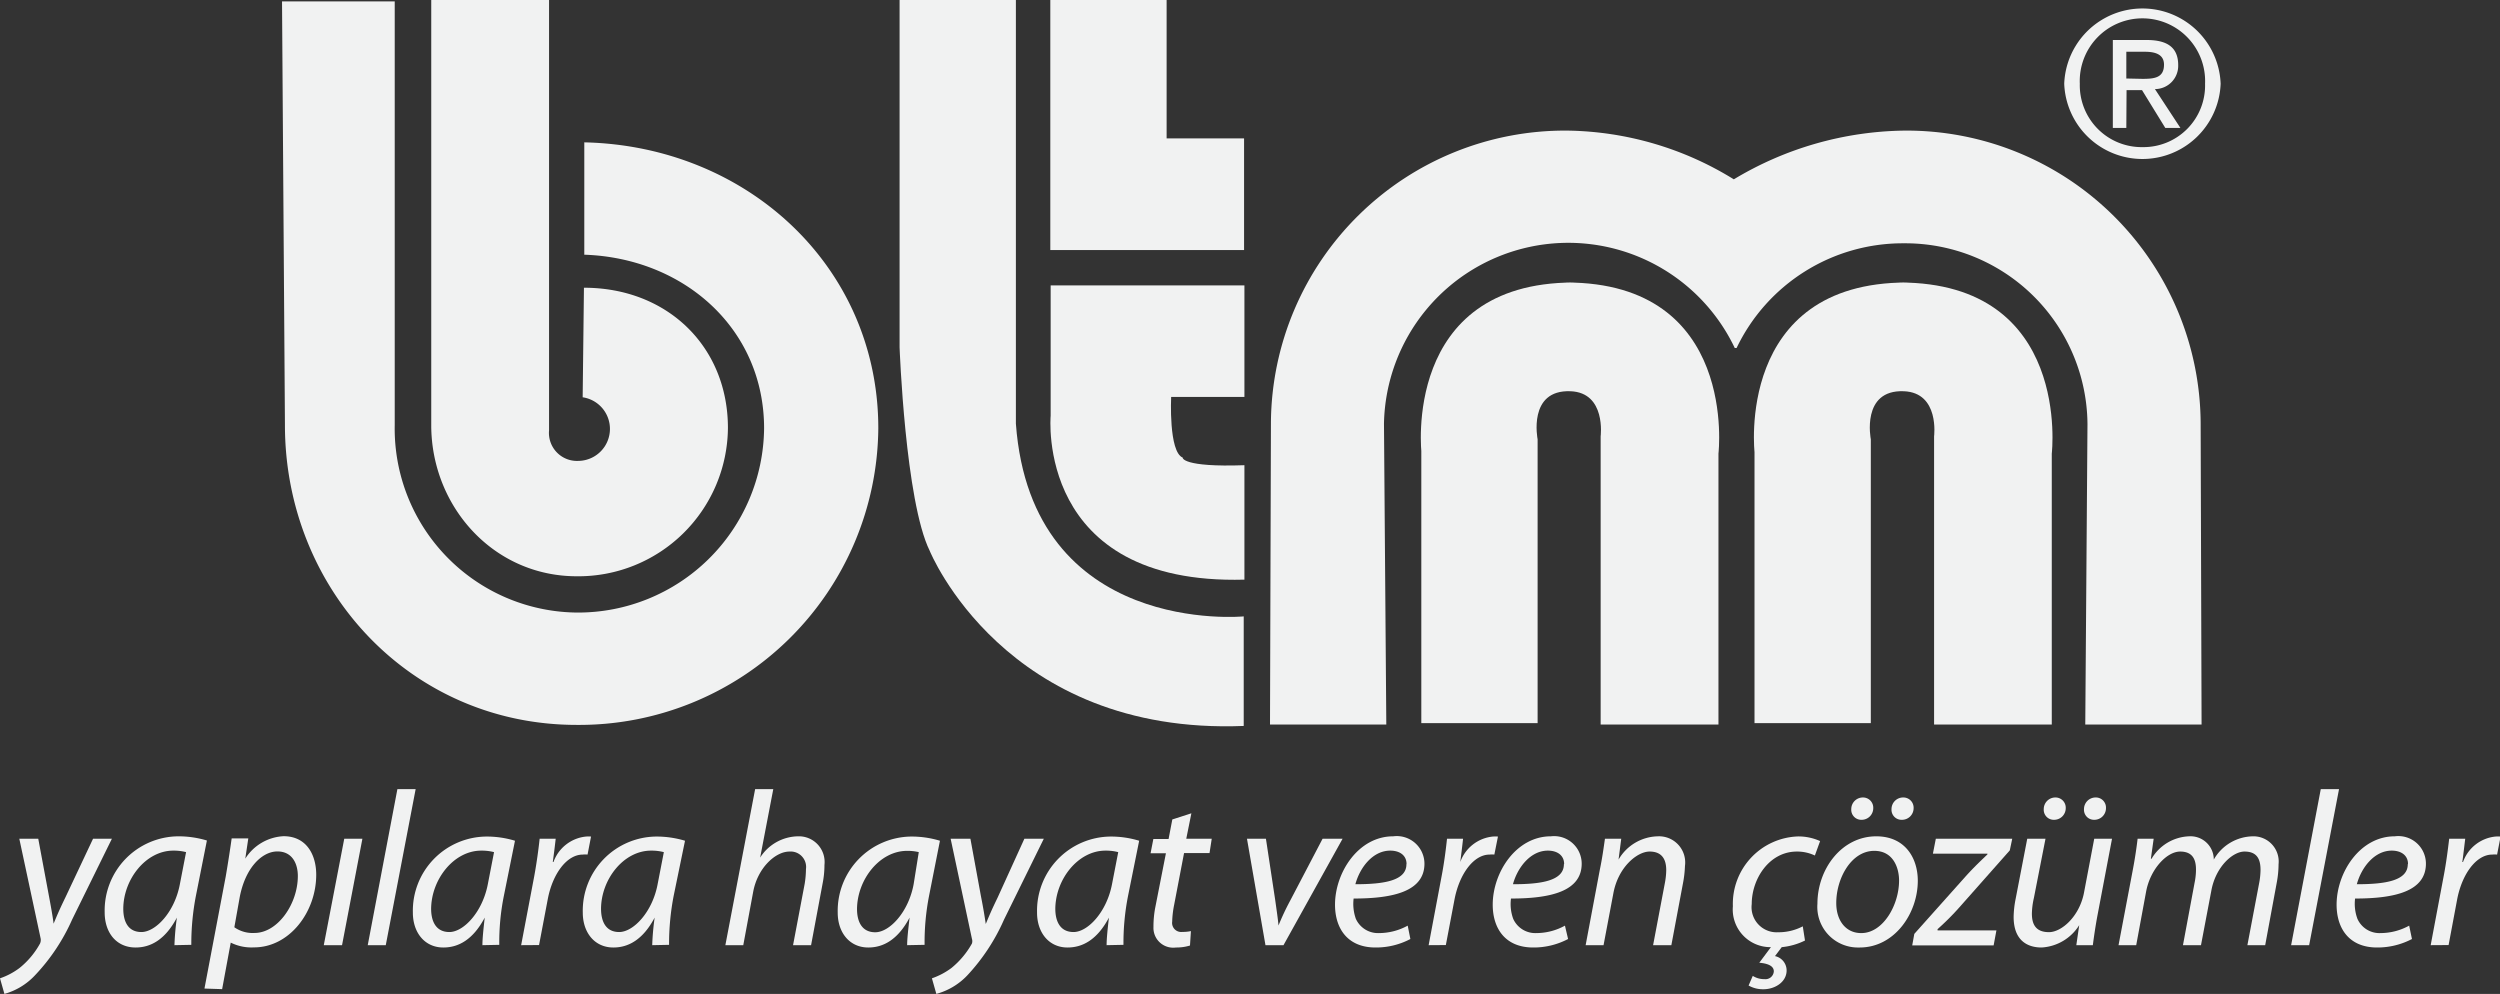 <svg xmlns="http://www.w3.org/2000/svg" viewBox="0 0 214.96 85.46"><rect x="0" y="0" width="214.96" height="85.46" fill="#333333" stroke="none"/><defs><style>.cls-1{fill:#f1f2f2;}</style></defs><title>logo</title><g id="Layer_2" data-name="Layer 2"><g id="Layer_1-2" data-name="Layer 1"><path class="cls-1" d="M3.29,72.12,4.2,77c.2,1.06.32,1.74.41,2.42h0c.24-.58.51-1.23,1-2.23L8,72.12H9.62L6.2,79.07A16.87,16.87,0,0,1,3,83.87,5.69,5.69,0,0,1,.38,85.46L0,84.12a6,6,0,0,0,1.68-.89,7,7,0,0,0,1.76-2.1.74.74,0,0,0,.06-.41l-1.84-8.6Z"/><path class="cls-1" d="M15,81.27a22,22,0,0,1,.21-2.37h0c-1,1.89-2.25,2.57-3.55,2.57C10,81.47,9,80.19,9,78.45a6.38,6.38,0,0,1,6.33-6.54,8.51,8.51,0,0,1,2.46.36L16.85,77a21.73,21.73,0,0,0-.4,4.24Zm1-8a4.17,4.17,0,0,0-1.1-.13c-2.36,0-4.29,2.47-4.3,5,0,1,.35,2,1.56,2s2.86-1.7,3.31-4.14Z"/><path class="cls-1" d="M17.58,85l1.83-9.64c.19-1.1.38-2.34.51-3.27h1.43l-.26,1.74h0a4.14,4.14,0,0,1,3.29-1.93c2,0,2.81,1.63,2.81,3.31,0,3.21-2.3,6.25-5.35,6.25a4,4,0,0,1-2-.41h0l-.74,4Zm2.57-5.27a2.74,2.74,0,0,0,1.73.49c2,0,3.73-2.5,3.73-4.9,0-1-.44-2.11-1.76-2.11s-2.78,1.41-3.25,4Z"/><path class="cls-1" d="M27.84,81.27l1.76-9.15h1.56l-1.75,9.15Z"/><path class="cls-1" d="M31.62,81.27l2.55-13.42h1.57L33.17,81.27Z"/><path class="cls-1" d="M41.48,81.27c0-.55.09-1.42.2-2.37h0c-1,1.89-2.25,2.57-3.56,2.57-1.6,0-2.62-1.28-2.62-3a6.38,6.38,0,0,1,6.33-6.54,8.38,8.38,0,0,1,2.45.36L43.33,77a20.27,20.27,0,0,0-.4,4.24Zm1-8a4.17,4.17,0,0,0-1.1-.13c-2.36,0-4.29,2.47-4.31,5,0,1,.36,2,1.57,2s2.85-1.7,3.31-4.14Z"/><path class="cls-1" d="M44.81,81.27l1.12-5.9c.22-1.19.38-2.4.47-3.25h1.38c-.07.64-.15,1.28-.25,2h.06a3.32,3.32,0,0,1,2.8-2.19,2.86,2.86,0,0,1,.43,0l-.3,1.55a2,2,0,0,0-.41,0c-1.37,0-2.58,1.64-3,3.78l-.76,4Z"/><path class="cls-1" d="M56.08,81.27a22,22,0,0,1,.21-2.37h0c-1,1.89-2.25,2.57-3.55,2.57-1.61,0-2.63-1.28-2.63-3a6.38,6.38,0,0,1,6.33-6.54,8.51,8.51,0,0,1,2.46.36L57.93,77a21.73,21.73,0,0,0-.4,4.24Zm1-8a4.17,4.17,0,0,0-1.1-.13c-2.36,0-4.29,2.47-4.3,5,0,1,.35,2,1.56,2s2.86-1.7,3.31-4.14Z"/><path class="cls-1" d="M62.37,81.27l2.56-13.42h1.56l-1.13,5.89h0a3.93,3.93,0,0,1,3.27-1.83,2.21,2.21,0,0,1,2.26,2.46,8.06,8.06,0,0,1-.15,1.55l-1,5.35H68.19l1-5.28a8.19,8.19,0,0,0,.11-1.26,1.33,1.33,0,0,0-1.42-1.51c-1.21,0-2.74,1.41-3.12,3.47l-.85,4.58Z"/><path class="cls-1" d="M78,81.27c0-.55.1-1.42.21-2.37h0c-1,1.89-2.25,2.57-3.55,2.57-1.61,0-2.63-1.28-2.63-3a6.39,6.39,0,0,1,6.33-6.54,8.45,8.45,0,0,1,2.46.36L79.89,77a20.86,20.86,0,0,0-.39,4.24Zm1-8A4,4,0,0,0,78,73.16c-2.37,0-4.29,2.47-4.31,5,0,1,.36,2,1.57,2s2.85-1.7,3.3-4.14Z"/><path class="cls-1" d="M83.44,72.12l.9,4.91c.21,1.06.32,1.74.42,2.42h0c.24-.58.51-1.23,1-2.23l2.32-5.1h1.67l-3.42,6.95a17.09,17.09,0,0,1-3.16,4.8,5.74,5.74,0,0,1-2.66,1.59l-.38-1.34a6.16,6.16,0,0,0,1.68-.89,7.25,7.25,0,0,0,1.76-2.1.65.65,0,0,0,0-.41l-1.83-8.6Z"/><path class="cls-1" d="M95.15,81.27c0-.55.09-1.42.2-2.37h0c-1,1.89-2.25,2.57-3.56,2.57-1.6,0-2.62-1.28-2.62-3a6.38,6.38,0,0,1,6.33-6.54,8.38,8.38,0,0,1,2.45.36L97,77a21,21,0,0,0-.4,4.24Zm1-8a4.17,4.17,0,0,0-1.1-.13c-2.36,0-4.29,2.47-4.31,5,0,1,.36,2,1.57,2s2.85-1.7,3.31-4.14Z"/><path class="cls-1" d="M102.44,69.93,102,72.12h2.19L104,73.35h-2.19l-.85,4.44a8.4,8.4,0,0,0-.17,1.45.78.78,0,0,0,.87.89,3.38,3.38,0,0,0,.74-.07l-.08,1.24a4,4,0,0,1-1.21.17,1.7,1.7,0,0,1-1.93-1.77A8.67,8.67,0,0,1,99.34,78l.91-4.63H98.93l.24-1.23h1.31l.32-1.68Z"/><path class="cls-1" d="M108.85,72.12l.79,5.22c.14,1,.25,1.73.29,2.24h0a21.48,21.48,0,0,1,1-2.13l2.79-5.33h1.72l-5.08,9.15h-1.55l-1.59-9.15Z"/><path class="cls-1" d="M121.27,80.74a6.32,6.32,0,0,1-3,.73c-2.42,0-3.48-1.66-3.48-3.68,0-2.76,2-5.88,5-5.88a2.38,2.38,0,0,1,2.69,2.35c0,2.39-2.7,3-6.09,3a3.84,3.84,0,0,0,.19,1.74,2.09,2.09,0,0,0,2,1.23,5.15,5.15,0,0,0,2.46-.64Zm-.33-6.45c0-.73-.57-1.15-1.4-1.15-1.5,0-2.61,1.45-3,2.89,2.46,0,4.39-.3,4.39-1.72Z"/><path class="cls-1" d="M122.84,81.27l1.11-5.9c.23-1.19.38-2.4.47-3.25h1.38c-.07.64-.15,1.28-.24,2h0a3.32,3.32,0,0,1,2.8-2.19,3.13,3.13,0,0,1,.44,0l-.31,1.55a2,2,0,0,0-.41,0c-1.36,0-2.57,1.64-3,3.78l-.76,4Z"/><path class="cls-1" d="M134.83,80.74a6.36,6.36,0,0,1-3,.73c-2.42,0-3.48-1.66-3.48-3.68,0-2.76,2-5.88,5-5.88A2.37,2.37,0,0,1,136,74.26c0,2.39-2.7,3-6.08,3a3.71,3.71,0,0,0,.19,1.74,2.08,2.08,0,0,0,2,1.23,5.1,5.1,0,0,0,2.45-.64Zm-.34-6.45c0-.73-.57-1.15-1.4-1.15-1.49,0-2.61,1.45-3,2.89,2.45,0,4.38-.3,4.38-1.72Z"/><path class="cls-1" d="M136.34,81.27l1.22-6.49c.21-1,.33-1.9.44-2.66h1.4l-.23,1.79h0a4,4,0,0,1,3.38-2,2.25,2.25,0,0,1,2.33,2.55,9.47,9.47,0,0,1-.17,1.48l-1,5.33h-1.57l1-5.28a6.45,6.45,0,0,0,.13-1.17c0-.92-.36-1.6-1.43-1.6s-2.71,1.34-3.12,3.61l-.84,4.44Z"/><path class="cls-1" d="M155.2,80.87a5.73,5.73,0,0,1-2,.57l-.58.77a1.26,1.26,0,0,1,1,1.23c0,1-1,1.62-2,1.62a2.51,2.51,0,0,1-1.27-.32l.36-.83a1.81,1.81,0,0,0,1,.28.72.72,0,0,0,.81-.67c0-.42-.42-.67-1.25-.74l1-1.34A3.24,3.24,0,0,1,149,77.92a5.8,5.8,0,0,1,5.61-6,4.51,4.51,0,0,1,1.89.4l-.45,1.24a3.56,3.56,0,0,0-1.55-.34c-2.36,0-3.88,2.33-3.88,4.52a2.16,2.16,0,0,0,2.27,2.42,4.51,4.51,0,0,0,2.12-.51Z"/><path class="cls-1" d="M159.84,81.47a3.49,3.49,0,0,1-3.57-3.76c0-3,2.09-5.8,5.06-5.8,2.48,0,3.57,1.87,3.57,3.82,0,2.81-2,5.74-5,5.74Zm.21-1.24c1.85,0,3.24-2.39,3.24-4.52,0-1.06-.48-2.55-2.13-2.55-2,0-3.28,2.4-3.27,4.5,0,1.49.82,2.57,2.14,2.57Zm0-9.74a.86.86,0,0,1-.87-.92,1,1,0,0,1,1-1,.88.88,0,0,1,.89.92,1,1,0,0,1-1,1Zm3.46,0a.86.86,0,0,1-.87-.92,1,1,0,0,1,1-1,.88.88,0,0,1,.9.92,1,1,0,0,1-1,1Z"/><path class="cls-1" d="M164.6,80.3,169,75.37c.77-.85,1.28-1.32,1.89-1.91l0-.06h-4.69l.25-1.28h6.57l-.21,1L168.49,78a22.14,22.14,0,0,1-1.89,1.89V80h5.06l-.24,1.29h-7Z"/><path class="cls-1" d="M181.6,72.12l-1.23,6.48c-.19,1-.32,1.91-.42,2.67h-1.42l.25-1.72h0a4.09,4.09,0,0,1-3.24,1.92c-1.17,0-2.4-.56-2.4-2.64a8.58,8.58,0,0,1,.17-1.53l1-5.18h1.57l-1,5.1a6.45,6.45,0,0,0-.17,1.34c0,1,.4,1.59,1.47,1.59s2.59-1.32,3-3.34l.89-4.69Zm-5-1.63a.86.86,0,0,1-.87-.92,1,1,0,0,1,1-1,.88.88,0,0,1,.89.92,1,1,0,0,1-1,1Zm3.46,0a.86.86,0,0,1-.87-.92,1,1,0,0,1,1-1,.87.87,0,0,1,.89.92,1,1,0,0,1-1,1Z"/><path class="cls-1" d="M182.16,81.27l1.23-6.49c.19-1,.32-1.9.41-2.66h1.38l-.24,1.72H185a3.91,3.91,0,0,1,3.22-1.93,2,2,0,0,1,2.13,2,3.94,3.94,0,0,1,3.37-2,2.17,2.17,0,0,1,2.2,2.4,8.72,8.72,0,0,1-.15,1.55l-1,5.41h-1.53l1-5.28a6.47,6.47,0,0,0,.13-1.19c0-1-.36-1.58-1.38-1.58s-2.48,1.32-2.85,3.36l-.89,4.69H187.7l1-5.37a5.63,5.63,0,0,0,.12-1.12c0-.77-.21-1.56-1.36-1.56s-2.57,1.51-2.93,3.45l-.85,4.6Z"/><path class="cls-1" d="M197,81.27l2.55-13.42h1.57l-2.57,13.42Z"/><path class="cls-1" d="M207.39,80.74a6.39,6.39,0,0,1-3,.73c-2.42,0-3.48-1.66-3.48-3.68,0-2.76,2-5.88,5-5.88a2.37,2.37,0,0,1,2.68,2.35c0,2.39-2.7,3-6.09,3a3.72,3.72,0,0,0,.2,1.74,2.07,2.07,0,0,0,2,1.23,5.14,5.14,0,0,0,2.45-.64Zm-.34-6.45c0-.73-.57-1.15-1.4-1.15-1.49,0-2.61,1.45-3,2.89,2.45,0,4.38-.3,4.38-1.72Z"/><path class="cls-1" d="M209,81.27l1.11-5.9c.23-1.19.38-2.4.48-3.25h1.38c-.08.64-.15,1.28-.25,2h.06a3.31,3.31,0,0,1,2.79-2.19,2.87,2.87,0,0,1,.44,0l-.3,1.55a2.21,2.21,0,0,0-.42,0c-1.36,0-2.57,1.64-3,3.78l-.75,4Z"/><path class="cls-1" d="M24.5,36.55c0,14.08,10.76,25.78,25.09,25.78a25.72,25.72,0,0,0,25.93-25.5c0-13.88-11.26-24.28-25.28-24.59V21.9c8.6.29,15.46,6.39,15.46,14.93a16,16,0,0,1-16.1,15.84A15.82,15.82,0,0,1,33.94,36.55V.12H24.25Z"/><path class="cls-1" d="M37.08,36.55c0,7,5.35,13,12.51,13a12.86,12.86,0,0,0,13-12.75c0-7-5.21-12.06-12.38-12.06l-.11,9.42a2.75,2.75,0,0,1-.38,5.47A2.41,2.41,0,0,1,47.21,37V0H37.08Z"/><path class="cls-1" d="M87.35,0h-10V29.87s.49,13.24,2.59,17.49c0,0,6.43,15.88,27,15.06V53S88.7,54.77,87.35,36.43Z"/><polygon class="cls-1" points="100.31 0 90.31 0 90.31 21.5 106.97 21.5 106.97 11.9 100.31 11.9 100.31 0"/><path class="cls-1" d="M107,40v9.84c-18,.49-16.66-14.09-16.66-14.09V24.54H107v9.59h-6.3s-.23,4.73,1,5.22C101.66,39.35,101.66,40.19,107,40Z"/><path class="cls-1" d="M122.21,38.74V62.18h10V37.77s-.87-4.28,2.83-4.13c3.08.12,2.59,3.88,2.59,3.88V62.3h10.13V39s1.73-14.71-13.09-14.71l.64,0C120.5,24.31,122.23,39,122.23,39"/><path class="cls-1" d="M150.86,38.74V62.18h10V37.77s-.86-4.28,2.84-4.13c3.09.12,2.6,3.88,2.6,3.88V62.3h10.12V39s1.73-14.71-13.09-14.71l.64,0c-14.82,0-13.1,14.68-13.1,14.68"/><path class="cls-1" d="M149.32,29.92a15.84,15.84,0,0,1,14.37-9,15.67,15.67,0,0,1,15.8,15.54L179.3,62.3h10l-.08-26a25.29,25.29,0,0,0-25.49-25.07,29.1,29.1,0,0,0-14.65,4.19,27.86,27.86,0,0,0-14.3-4.19,25.29,25.29,0,0,0-25.5,25.07l-.08,26h10L119,36.43a15.85,15.85,0,0,1,30.16-6.51Z"/><path class="cls-1" d="M177.49,7.2a6.73,6.73,0,0,1,13.45,0,6.73,6.73,0,0,1-13.45,0Zm6.74,5.45A5.3,5.3,0,0,0,189.6,7.2a5.39,5.39,0,1,0-10.77,0A5.32,5.32,0,0,0,184.23,12.65ZM182.83,11h-1.16V3.44h2.92c1.8,0,2.7.67,2.7,2.16a2,2,0,0,1-2,2.06L187.48,11h-1.3l-2-3.25h-1.33Zm1.38-4.22c1,0,1.86-.07,1.86-1.22,0-.94-.85-1.11-1.66-1.11h-1.58V6.75Z"/></g></g></svg>